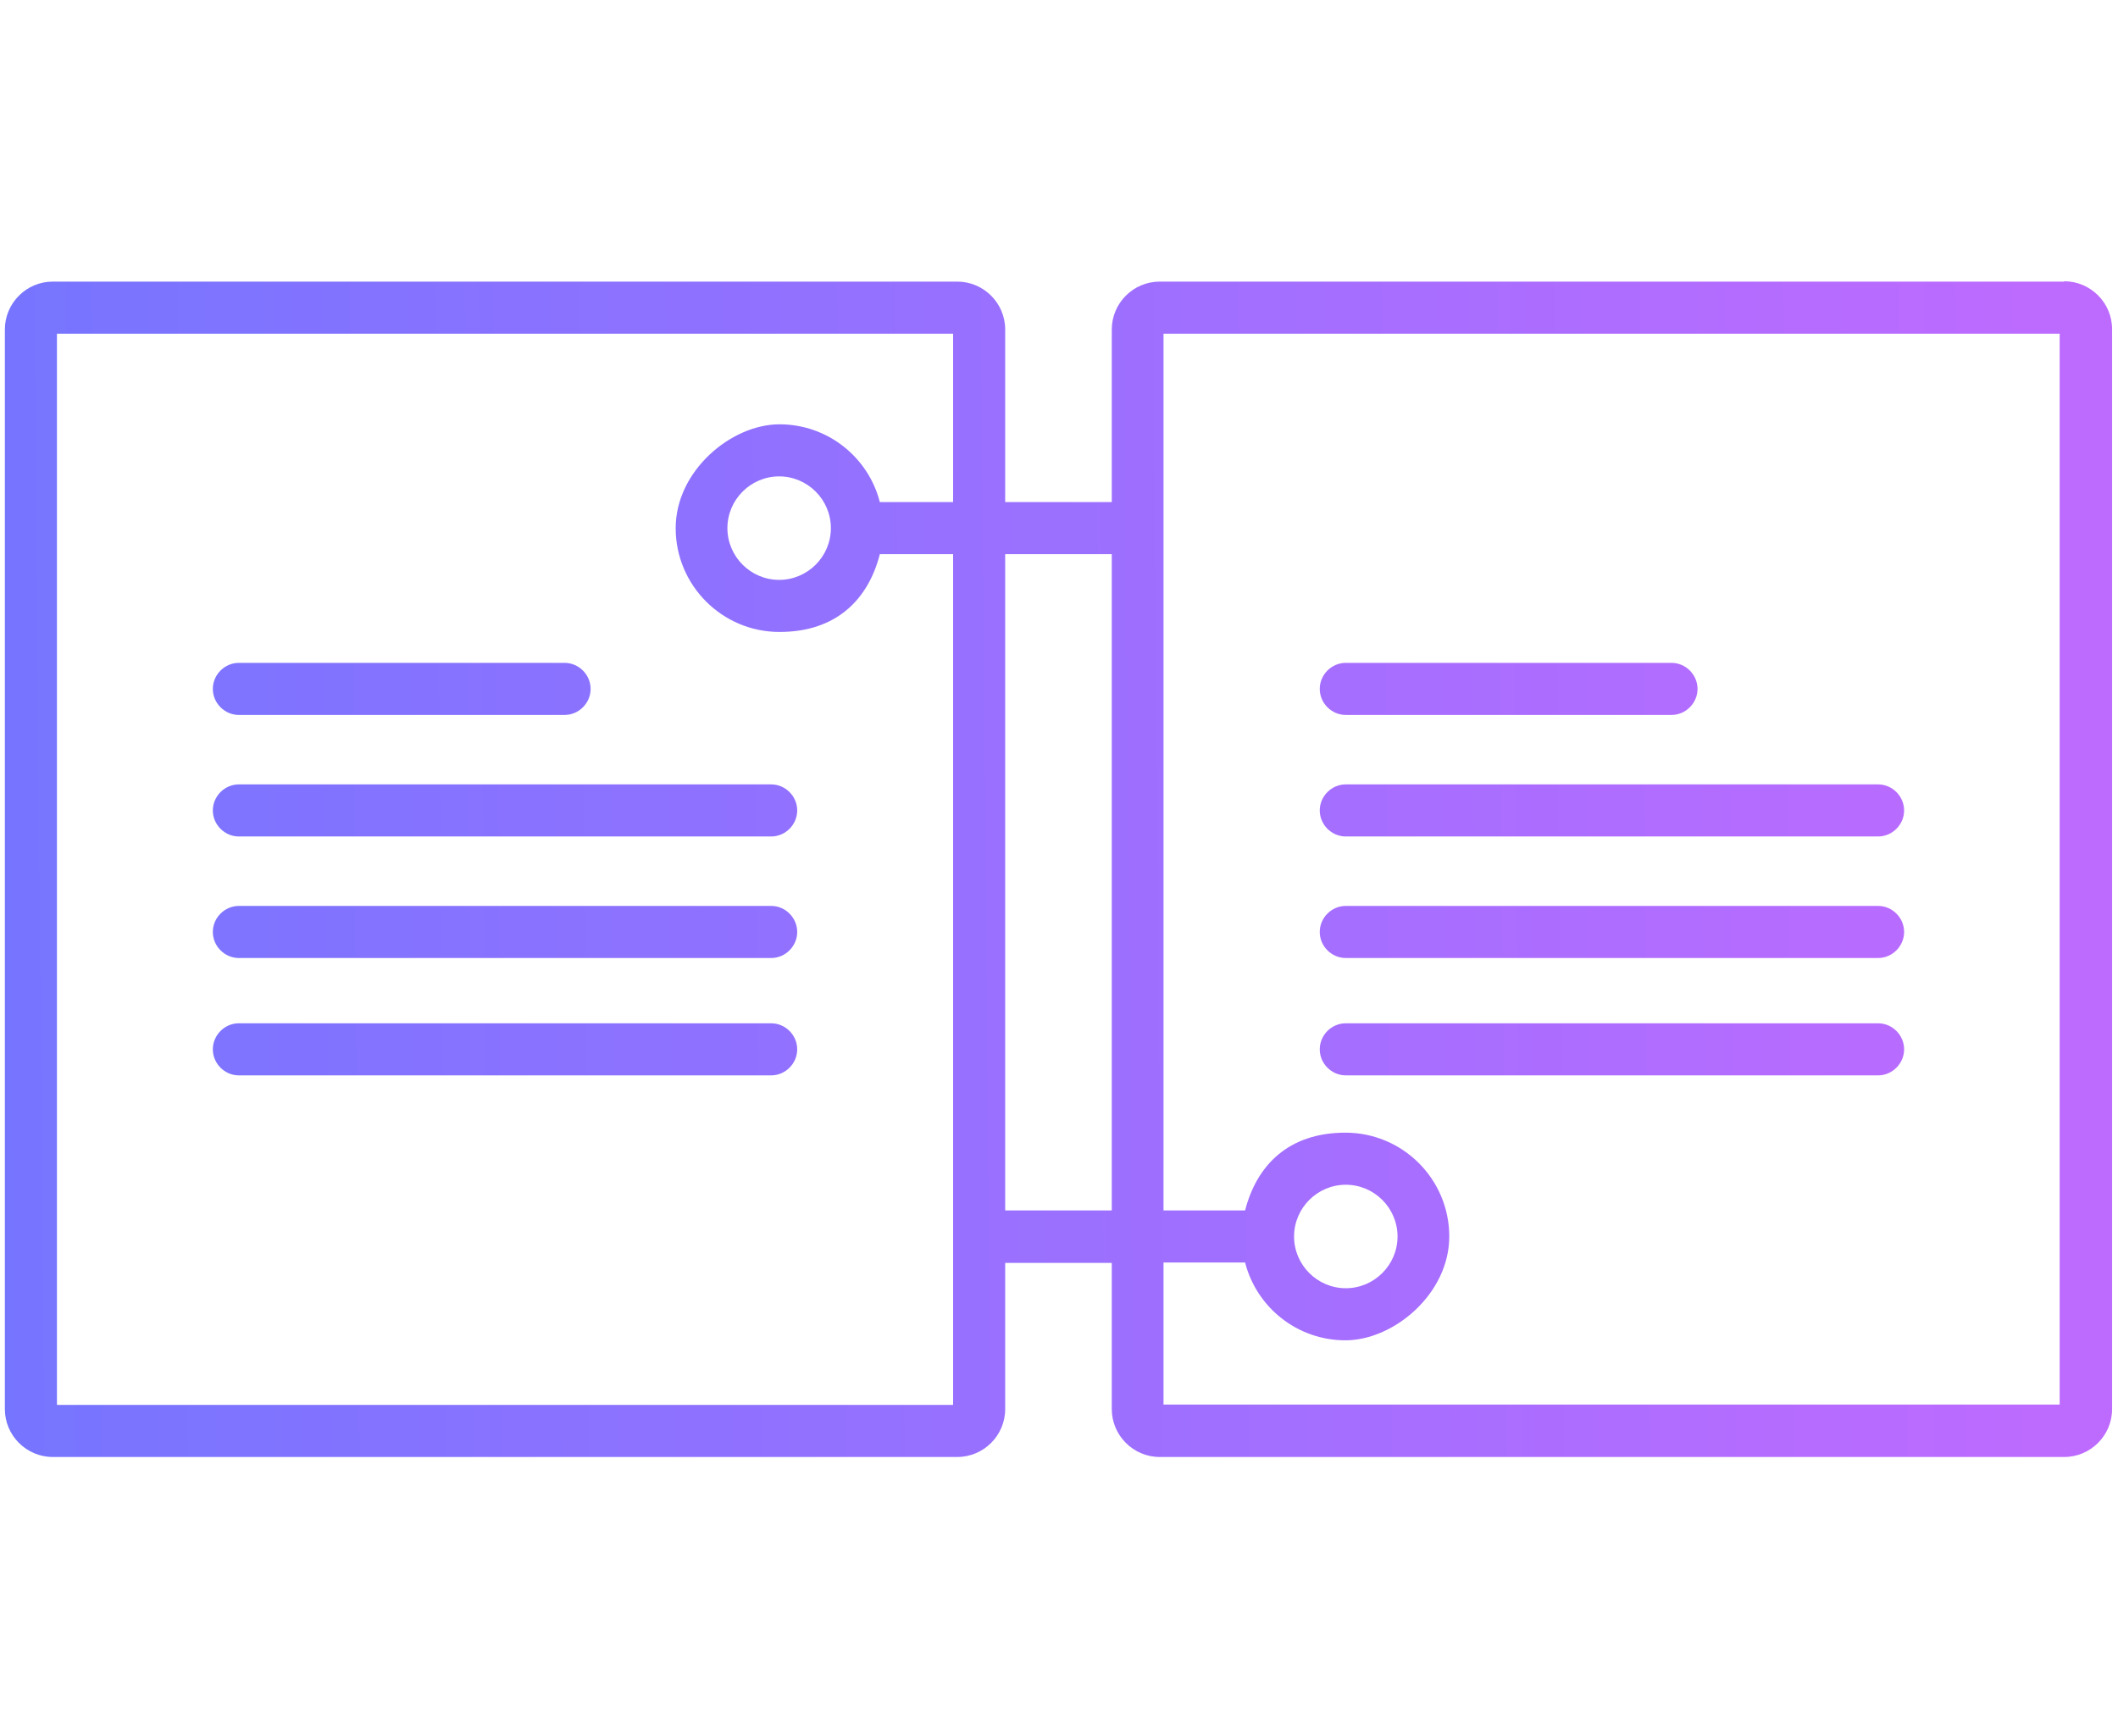<?xml version="1.0" encoding="UTF-8"?>
<svg xmlns="http://www.w3.org/2000/svg" xmlns:xlink="http://www.w3.org/1999/xlink" version="1.1" viewBox="0 0 610 500">
  <defs>
    <style>
      .cls-1, .cls-2, .cls-3, .cls-4, .cls-5 {
        fill: none;
      }

      .cls-6 {
        fill: url(#Unbenannter_Verlauf);
      }

      .cls-7 {
        fill: url(#Unbenannter_Verlauf_2);
      }

      .cls-8 {
        fill: url(#Unbenannter_Verlauf_4);
      }

      .cls-9 {
        fill: url(#Unbenannter_Verlauf_3);
      }

      .cls-10 {
        fill: url(#Unbenannter_Verlauf_8);
      }

      .cls-11 {
        fill: url(#Unbenannter_Verlauf_6);
      }

      .cls-12 {
        fill: url(#Unbenannter_Verlauf_7);
      }

      .cls-13 {
        fill: url(#Unbenannter_Verlauf_5);
      }

      .cls-14 {
        fill: url(#Unbenannter_Verlauf_9);
      }

      .cls-2, .cls-3 {
        stroke-linejoin: round;
      }

      .cls-2, .cls-3, .cls-4 {
        stroke-linecap: round;
      }

      .cls-2, .cls-3, .cls-4, .cls-5 {
        stroke: #7575ff;
      }

      .cls-2, .cls-4, .cls-5 {
        stroke-width: 15px;
      }

      .cls-3 {
        stroke-width: 13px;
      }

      .cls-15 {
        fill: #2afaa7;
      }

      .cls-16 {
        fill: url(#Unbenannter_Verlauf_14);
      }

      .cls-17 {
        fill: url(#Unbenannter_Verlauf_15);
      }

      .cls-18 {
        fill: url(#Unbenannter_Verlauf_12);
      }

      .cls-19 {
        fill: url(#Unbenannter_Verlauf_13);
      }

      .cls-20 {
        fill: url(#Unbenannter_Verlauf_20);
      }

      .cls-21 {
        fill: url(#Unbenannter_Verlauf_18);
      }

      .cls-22 {
        fill: url(#Unbenannter_Verlauf_19);
      }

      .cls-23 {
        fill: url(#Unbenannter_Verlauf_16);
      }

      .cls-24 {
        fill: url(#Unbenannter_Verlauf_17);
      }

      .cls-25 {
        fill: url(#Unbenannter_Verlauf_10);
      }

      .cls-26 {
        fill: url(#Unbenannter_Verlauf_11);
      }

      .cls-27 {
        display: none;
      }

      .cls-28 {
        clip-path: url(#clippath);
      }
    </style>
    <clipPath id="clippath">
      <rect class="cls-1" x="36" y="98.1" width="370.7" height="320.9"/>
    </clipPath>
    <linearGradient id="Unbenannter_Verlauf" data-name="Unbenannter Verlauf" x1="-8.9" y1="196.5" x2="585.8" y2="201.6" gradientTransform="translate(0 500) scale(1 -1)" gradientUnits="userSpaceOnUse">
      <stop offset="0" stop-color="#7575ff"/>
      <stop offset="1" stop-color="#bd6bff"/>
    </linearGradient>
    <linearGradient id="Unbenannter_Verlauf_2" data-name="Unbenannter Verlauf 2" x1="-9.8" y1="300.5" x2="584.9" y2="305.5" gradientTransform="translate(0 500) scale(1 -1)" gradientUnits="userSpaceOnUse">
      <stop offset="0" stop-color="#7575ff"/>
      <stop offset="1" stop-color="#bd6bff"/>
    </linearGradient>
    <linearGradient id="Unbenannter_Verlauf_3" data-name="Unbenannter Verlauf 3" x1="-9.5" y1="265.3" x2="585.2" y2="270.4" gradientTransform="translate(0 500) scale(1 -1)" gradientUnits="userSpaceOnUse">
      <stop offset="0" stop-color="#7575ff"/>
      <stop offset="1" stop-color="#bd6bff"/>
    </linearGradient>
    <linearGradient id="Unbenannter_Verlauf_4" data-name="Unbenannter Verlauf 4" x1="-9.2" y1="230.3" x2="585.5" y2="235.4" gradientTransform="translate(0 500) scale(1 -1)" gradientUnits="userSpaceOnUse">
      <stop offset="0" stop-color="#7575ff"/>
      <stop offset="1" stop-color="#bd6bff"/>
    </linearGradient>
    <linearGradient id="Unbenannter_Verlauf_5" data-name="Unbenannter Verlauf 5" x1="-9.3" y1="247" x2="585.3" y2="252.1" gradientTransform="translate(0 500) scale(1 -1)" gradientUnits="userSpaceOnUse">
      <stop offset="0" stop-color="#7575ff"/>
      <stop offset="1" stop-color="#bd6bff"/>
    </linearGradient>
    <linearGradient id="Unbenannter_Verlauf_6" data-name="Unbenannter Verlauf 6" x1="-8.8" y1="193.7" x2="585.8" y2="198.8" gradientTransform="translate(0 500) scale(1 -1)" gradientUnits="userSpaceOnUse">
      <stop offset="0" stop-color="#7575ff"/>
      <stop offset="1" stop-color="#bd6bff"/>
    </linearGradient>
    <linearGradient id="Unbenannter_Verlauf_7" data-name="Unbenannter Verlauf 7" x1="-9.7" y1="297.8" x2="584.9" y2="302.9" gradientTransform="translate(0 500) scale(1 -1)" gradientUnits="userSpaceOnUse">
      <stop offset="0" stop-color="#7575ff"/>
      <stop offset="1" stop-color="#bd6bff"/>
    </linearGradient>
    <linearGradient id="Unbenannter_Verlauf_8" data-name="Unbenannter Verlauf 8" x1="-9.4" y1="262.5" x2="585.2" y2="267.6" gradientTransform="translate(0 500) scale(1 -1)" gradientUnits="userSpaceOnUse">
      <stop offset="0" stop-color="#7575ff"/>
      <stop offset="1" stop-color="#bd6bff"/>
    </linearGradient>
    <linearGradient id="Unbenannter_Verlauf_9" data-name="Unbenannter Verlauf 9" x1="-9.1" y1="227.5" x2="585.5" y2="232.6" gradientTransform="translate(0 500) scale(1 -1)" gradientUnits="userSpaceOnUse">
      <stop offset="0" stop-color="#7575ff"/>
      <stop offset="1" stop-color="#bd6bff"/>
    </linearGradient>
    <linearGradient id="Unbenannter_Verlauf_10" data-name="Unbenannter Verlauf 10" x1="55.5" y1="330.7" x2="662" y2="331.9" gradientTransform="translate(0 500) scale(1 -1)" gradientUnits="userSpaceOnUse">
      <stop offset="0" stop-color="#7575ff"/>
      <stop offset="1" stop-color="#bd6bff"/>
    </linearGradient>
    <linearGradient id="Unbenannter_Verlauf_11" data-name="Unbenannter Verlauf 11" x1="55.5" y1="306.2" x2="662" y2="307.3" gradientTransform="translate(0 500) scale(1 -1)" gradientUnits="userSpaceOnUse">
      <stop offset="0" stop-color="#7575ff"/>
      <stop offset="1" stop-color="#bd6bff"/>
    </linearGradient>
    <linearGradient id="Unbenannter_Verlauf_12" data-name="Unbenannter Verlauf 12" x1="55.6" y1="281.7" x2="662.1" y2="282.8" gradientTransform="translate(0 500) scale(1 -1)" gradientUnits="userSpaceOnUse">
      <stop offset="0" stop-color="#7575ff"/>
      <stop offset="1" stop-color="#bd6bff"/>
    </linearGradient>
    <linearGradient id="Unbenannter_Verlauf_13" data-name="Unbenannter Verlauf 13" x1="55.6" y1="255.4" x2="662.1" y2="256.6" gradientTransform="translate(0 500) scale(1 -1)" gradientUnits="userSpaceOnUse">
      <stop offset="0" stop-color="#7575ff"/>
      <stop offset="1" stop-color="#bd6bff"/>
    </linearGradient>
    <linearGradient id="Unbenannter_Verlauf_14" data-name="Unbenannter Verlauf 14" x1="55.8" y1="167.7" x2="662.3" y2="168.9" gradientTransform="translate(0 500) scale(1 -1)" gradientUnits="userSpaceOnUse">
      <stop offset="0" stop-color="#7575ff"/>
      <stop offset="1" stop-color="#bd6bff"/>
    </linearGradient>
    <linearGradient id="Unbenannter_Verlauf_15" data-name="Unbenannter Verlauf 15" x1="55.8" y1="143.3" x2="662.3" y2="144.4" gradientTransform="translate(0 500) scale(1 -1)" gradientUnits="userSpaceOnUse">
      <stop offset="0" stop-color="#7575ff"/>
      <stop offset="1" stop-color="#bd6bff"/>
    </linearGradient>
    <linearGradient id="Unbenannter_Verlauf_16" data-name="Unbenannter Verlauf 16" x1="55.9" y1="118.8" x2="662.4" y2="119.9" gradientTransform="translate(0 500) scale(1 -1)" gradientUnits="userSpaceOnUse">
      <stop offset="0" stop-color="#7575ff"/>
      <stop offset="1" stop-color="#bd6bff"/>
    </linearGradient>
    <linearGradient id="Unbenannter_Verlauf_17" data-name="Unbenannter Verlauf 17" x1="55.6" y1="245.4" x2="662.1" y2="246.6" gradientTransform="translate(0 500) scale(1 -1)" gradientUnits="userSpaceOnUse">
      <stop offset="0" stop-color="#7575ff"/>
      <stop offset="1" stop-color="#bd6bff"/>
    </linearGradient>
    <linearGradient id="Unbenannter_Verlauf_18" data-name="Unbenannter Verlauf 18" x1="55.7" y1="191.8" x2="662.2" y2="193" gradientTransform="translate(0 500) scale(1 -1)" gradientUnits="userSpaceOnUse">
      <stop offset="0" stop-color="#7575ff"/>
      <stop offset="1" stop-color="#bd6bff"/>
    </linearGradient>
    <linearGradient id="Unbenannter_Verlauf_19" data-name="Unbenannter Verlauf 19" x1="55.6" y1="245.2" x2="662.1" y2="246.4" gradientTransform="translate(0 500) scale(1 -1)" gradientUnits="userSpaceOnUse">
      <stop offset="0" stop-color="#7575ff"/>
      <stop offset="1" stop-color="#bd6bff"/>
    </linearGradient>
    <linearGradient id="Unbenannter_Verlauf_20" data-name="Unbenannter Verlauf 20" x1="55.6" y1="258.3" x2="662.1" y2="259.4" gradientTransform="translate(0 500) scale(1 -1)" gradientUnits="userSpaceOnUse">
      <stop offset="0" stop-color="#7575ff"/>
      <stop offset="1" stop-color="#bd6bff"/>
    </linearGradient>
  </defs>
  <!-- Generator: Adobe Illustrator 28.7.0, SVG Export Plug-In . SVG Version: 1.2.0 Build 136)  -->
  <g>
    <g id="Ebene_1">
      <g>
        <g id="Ebene_2" class="cls-27">
          <g class="cls-28">
            <g id="Gruppe_521">
              <path id="Pfad_2511" class="cls-15" d="M187.5,257.2c1.8-4.1,6.1-6.5,10.6-6,9.1.3,18.1,0,27.2,0l1.1-1.5c-1.9-1.3-3.7-2.7-5.3-4.2-3.4-2.9-3.8-8.1-.8-11.5,2.9-3.4,8.1-3.8,11.5-.8.3.2.5.5.8.8,6.6,6.3,13,12.8,19.4,19.4,3.3,2.9,3.6,7.9.8,11.2-.3.3-.5.6-.8.8-6.3,6.4-12.6,12.8-19.1,19.1-2.9,3.4-8,3.8-11.4.9-.2-.2-.4-.4-.6-.6-3.1-3.3-2.9-8.6.4-11.7h0c1.5-1.6,3.2-2.9,4.8-4.4l-.4-1.1h-7.9c-6.3,0-12.6-.2-18.8,0-4.6.6-9-1.7-11.3-5.7v-4.9l-.2.2h0Z"/>
              <path id="Pfad_2512" class="cls-15" d="M186.2,376.6c1.8-4.1,6.1-6.5,10.6-6,9.1.3,18.1,0,27.2,0l1.1-1.5c-1.9-1.3-3.7-2.7-5.3-4.2-3.4-2.9-3.8-8.1-.8-11.5s8.1-3.8,11.5-.8c.3.2.5.5.8.8,6.6,6.3,13,12.8,19.4,19.4,3.3,2.9,3.6,7.9.8,11.2-.3.3-.5.6-.8.8-6.3,6.4-12.6,12.8-19.1,19.1-2.9,3.4-8,3.8-11.4.9-.2-.2-.4-.4-.6-.6-3.1-3.3-2.9-8.6.4-11.7h0c1.5-1.6,3.2-2.9,4.8-4.4l-.4-1.1h-7.9c-6.3,0-12.6-.2-18.8,0-4.6.6-9-1.7-11.3-5.7v-4.9l-.2.2h0Z"/>
              <path id="Pfad_2513" class="cls-15" d="M299.9,136c1.8-4.1,6.1-6.5,10.6-6,9.1.3,18.1,0,27.2,0l1.1-1.5c-1.9-1.3-3.7-2.7-5.3-4.2-3.4-2.9-3.8-8.1-.8-11.5,2.9-3.4,8.1-3.8,11.5-.8.3.2.5.5.8.8,6.6,6.3,13,12.8,19.4,19.4,3.3,2.9,3.6,7.9.8,11.2-.3.3-.5.6-.8.8-6.3,6.4-12.6,12.8-19.1,19.1-2.9,3.4-8,3.8-11.4.9-.2-.2-.4-.4-.6-.6-3.1-3.3-2.9-8.6.4-11.7h0c1.5-1.6,3.2-2.9,4.8-4.4l-.4-1.1h-7.9c-6.3,0-12.6-.2-18.8,0-4.6.6-9-1.7-11.3-5.7v-4.9l-.2.2h0Z"/>
              <path id="Pfad_2514" class="cls-15" d="M279.6,146.2v7.7c0,11.1-9,20-20.1,20.1H56.2c-10.4.2-19.1-7.7-19.8-18-.6-13.2-.6-26.4,0-39.6.5-10.4,9.2-18,20.2-18.1,21.5-.2,43.1,0,64.6,0s9.2,3.6,9.1,8.4c-.2,4.7-3.7,7.9-9.1,7.9h-61.3c-6.6,0-7.5.8-7.5,7.6v29c0,5.5,1,6.5,6.4,6.5h198c5.5,0,6.4-.9,6.5-6.4v-30.3c0-5.4-1.1-6.5-6.4-6.5h-60.9c-5.9,0-9.2-2.6-9.7-7.2-.6-4.3,2.4-8.3,6.7-8.9h.7c3-.3,6,0,9-.2h54c14.8,0,23,8.2,23,23v8.5"/>
              <path id="Pfad_2515" class="cls-15" d="M102.4,417h-44.1c-13.5,0-22-8.4-22.1-21.8v-31.9c0-13.8,8.5-22.2,22.2-22.2h87.9c13.8,0,22.2,8.4,22.3,22.1v32.3c0,13-8.5,21.5-21.5,21.5h-44.5M102.2,400.6h43.8c5.1,0,6.1-1,6.1-5.9v-31.5c0-4.5-1.3-5.8-5.9-5.8H58.3c-4.5,0-5.8,1.4-5.8,5.9v31.1c0,5.1,1.2,6.2,6.3,6.2h43.4"/>
              <path id="Pfad_2516" class="cls-15" d="M340.7,296.8h-44.1c-13.5,0-22-8.4-22.1-21.8-.1-10.6,0-21.3,0-31.9.1-13.8,8.5-22.2,22.2-22.2h87.9c13.8,0,22.2,8.4,22.3,22.1v32.3c0,13-8.5,21.5-21.5,21.5h-44.5M340.5,280.4h43.8c5.1,0,6.1-1,6.1-5.9v-31.5c0-4.5-1.3-5.8-5.9-5.8h-87.9c-4.5,0-5.8,1.4-5.8,5.9v31.1c0,5.1,1.2,6.2,6.3,6.2h43.4"/>
              <path id="Pfad_2517" class="cls-15" d="M340.1,419h-44.1c-13.5,0-22-8.4-22.1-21.8-.1-10.6,0-21.2,0-31.9.1-13.8,8.5-22.2,22.2-22.2h87.9c13.8,0,22.2,8.4,22.3,22.1v32.3c0,13-8.5,21.5-21.5,21.5h-44.5M339.9,402.6h43.8c5.1,0,6.1-1,6.1-5.9v-31.5c0-4.5-1.3-5.8-5.9-5.8h-87.9c-4.5,0-5.8,1.4-5.8,5.9v31.1c0,5.1,1.2,6.2,6.3,6.2h43.4"/>
              <path id="Pfad_2518" class="cls-15" d="M104.6,297.9h-44.1c-13.5,0-22-8.4-22.1-21.8v-31.9c0-13.8,8.5-22.2,22.2-22.2h87.9c13.8,0,22.2,8.4,22.3,22.1v32.3c0,13-8.5,21.5-21.5,21.5h-44.5M104.4,281.5h43.8c5.1,0,6.1-1,6.1-5.9v-31.5c0-4.5-1.3-5.8-5.9-5.8H60.5c-4.5,0-5.8,1.4-5.8,5.9v31.1c0,5.1,1.2,6.2,6.3,6.2h43.4"/>
              <path id="Pfad_2519" class="cls-15" d="M158.8,114.4c-4.4,0-8.1-3.5-8.2-7.9,0-4.6,3.7-8.3,8.3-8.3s8,3.7,7.9,8.2c0,4.4-3.4,7.9-7.8,8h-.2"/>
            </g>
          </g>
        </g>
        <g id="Ebene_1-2" data-name="Ebene_1" class="cls-27">
          <rect class="cls-5" x="50" y="158.2" width="84.1" height="35.6" rx="2.7" ry="2.7"/>
          <path class="cls-5" d="M551.5,158.8v234.6c0,9.1-7.4,16.4-16.4,16.4h-79.5c-9.1,0-16.4-7.4-16.4-16.4V123.9c0-9.1,7.4-16.4,16.4-16.4h44.7"/>
          <rect class="cls-5" x="8.8" y="107.4" width="369.8" height="302.4" rx="6.3" ry="6.3"/>
          <g>
            <path id="Pfad_18" class="cls-2" d="M51.7,348.8l41-27.6s36.6,12.7,39.1,11.6c2.6-1.1,35.9-53,38.3-53s48.1,41.4,48.1,41.4l49.7-52"/>
            <rect class="cls-5" x="45.5" y="245.1" width="222.4" height="125" rx="4.3" ry="4.3"/>
          </g>
          <circle class="cls-5" cx="321.9" cy="290.6" r="20.3"/>
          <circle class="cls-5" cx="495.3" cy="290.6" r="20.3"/>
          <circle class="cls-5" cx="668.7" cy="290.6" r="20.3"/>
          <circle class="cls-5" cx="551.5" cy="107.4" r="51.3"/>
          <rect class="cls-5" x="602.7" y="219.2" width="139.6" height="142.6" rx="6.3" ry="6.3"/>
          <polyline class="cls-2" points="532.9 112.6 546.9 124.6 571.6 94.6"/>
          <line class="cls-5" x1="342.2" y1="290.6" x2="475" y2="290.6"/>
          <line class="cls-5" x1="515.6" y1="290.6" x2="648.4" y2="290.6"/>
        </g>
        <g id="Ebene_3" class="cls-27">
          <g id="Ellipse_8">
            <circle class="cls-5" cx="139" cy="288.8" r="129.6"/>
          </g>
          <path class="cls-4" d="M41.8,331.2s7.3-40.5,43.1-40.6c9.6,0,17.2,2.9,23,7.2"/>
          <path id="Pfad_2" class="cls-4" d="M90.6,331.4s8.5-47,50-47.1,49.4,47.1,49.4,47.1"/>
          <g id="Ellipse_5">
            <circle class="cls-5" cx="85.8" cy="254.2" r="15.5"/>
          </g>
          <path class="cls-4" d="M172.2,296.7c5.6-3.6,12.6-6,21.3-6.1,35.8-.1,42.5,40.6,42.5,40.6"/>
          <g id="Ellipse_5-2">
            <circle class="cls-5" cx="193.5" cy="254.2" r="15.5"/>
          </g>
          <g id="Ellipse_6">
            <circle class="cls-5" cx="139.9" cy="241.2" r="21.5"/>
          </g>
          <rect class="cls-5" x="441.6" y="172.2" width="69.7" height="29.5" rx="2.7" ry="2.7"/>
          <rect class="cls-5" x="536.4" y="172.2" width="47.9" height="29.5" rx="2.7" ry="2.7"/>
          <rect class="cls-5" x="608.6" y="172.2" width="44.9" height="29.5" rx="2.7" ry="2.7"/>
          <path class="cls-5" d="M464.5,170.4v-37.4c0-3.5,2.8-6.3,6.3-6.3h232.6c3.5,0,6.3,2.8,6.3,6.3v237.9c0,3.5-2.8,6.3-6.3,6.3h-232.6c-3.5,0-6.3-2.8-6.3-6.3v-167.7"/>
          <g>
            <path id="Pfad_18-2" class="cls-2" d="M500,326.7l33.9-22.9s30.3,10.5,32.4,9.6c2.1-.9,29.8-43.9,31.7-43.9s39.9,34.3,39.9,34.3l41.2-43.1"/>
            <rect class="cls-5" x="494.9" y="240.8" width="184.2" height="103.6" rx="4.3" ry="4.3"/>
          </g>
          <path class="cls-3" d="M302.6,122.3c2.4-3.7,5.6-6.9,9.3-9.5l-3.5-12.5,23-6.4,3.5,12.5c4.5.3,8.8,1.4,12.8,3.3l9.1-9.3,17.1,16.7-9.2,9.3c.9,1.9,1.7,3.9,2.3,6s1,4.4,1.2,6.7l12.7,3.2-5.9,23.2-12.8-3.3c-2.4,3.6-5.5,6.7-9.1,9.3l3.6,12.7-23,6.4-3.6-12.7c-4.4-.3-8.6-1.4-12.6-3.2l-9.2,9.4-17.1-16.7,9.2-9.3c-1-2-1.8-4.1-2.4-6.3s-1-4.2-1.1-6.3l-12.6-3.3,5.9-23.2,12.5,3.2"/>
          <circle class="cls-3" cx="331.4" cy="141.8" r="13.2"/>
          <path class="cls-2" d="M307,271.8c1.5-6.8,4.1-13.2,8.1-19l-12.1-16.1,29.8-22.3,12.1,16.1c6.7-2.1,13.6-2.9,20.5-2.4l8-18.6,34.2,14.7-8,18.7c2.4,2.2,4.7,4.7,6.7,7.4s4,5.9,5.5,9l20.3-2.5,4.4,37-20.5,2.5c-1.5,6.6-4.1,12.9-8,18.6l12.4,16.5-29.8,22.3-12.4-16.5c-6.6,2.1-13.4,2.8-20.1,2.4l-8.1,18.9-34.2-14.7,8-18.7c-2.6-2.3-4.9-4.9-7.1-7.8-2-2.7-3.8-5.6-5.2-8.5l-20.2,2.4-4.4-37,20-2.4"/>
          <circle class="cls-2" cx="359.9" cy="283.8" r="20.6"/>
        </g>
        <g id="Ebene_4" class="cls-27">
          <circle class="cls-5" cx="224.4" cy="152.1" r="22.4"/>
          <rect class="cls-5" x="8.9" y="88.6" width="273.1" height="323.5" rx="6.3" ry="6.3"/>
          <g>
            <line class="cls-4" x1="68.8" y1="302.2" x2="222.1" y2="302.2"/>
            <g>
              <line class="cls-4" x1="68.8" y1="198.4" x2="162.6" y2="198.4"/>
              <line class="cls-4" x1="68.8" y1="233.4" x2="222.1" y2="233.4"/>
              <line class="cls-4" x1="68.8" y1="268.4" x2="222.1" y2="268.4"/>
            </g>
          </g>
          <circle class="cls-5" cx="387.6" cy="356.1" r="22.4"/>
          <rect class="cls-5" x="327.7" y="88.6" width="273.1" height="323.5" rx="6.3" ry="6.3"/>
          <g>
            <line class="cls-4" x1="387.6" y1="302.2" x2="540.8" y2="302.2"/>
            <g>
              <line class="cls-4" x1="387.6" y1="198.4" x2="481.4" y2="198.4"/>
              <line class="cls-4" x1="387.6" y1="233.4" x2="540.8" y2="233.4"/>
              <line class="cls-4" x1="387.6" y1="268.4" x2="540.8" y2="268.4"/>
            </g>
          </g>
          <line class="cls-5" x1="246.8" y1="152.1" x2="327.7" y2="152.1"/>
          <line class="cls-5" x1="365.2" y1="356.1" x2="277.9" y2="356.1"/>
        </g>
        <g id="Ebene_4_Kopie">
          <g>
            <path class="cls-6" d="M222.1,294.7H68.8c-4.1,0-7.5,3.4-7.5,7.5s3.4,7.5,7.5,7.5h153.3c4.1,0,7.5-3.4,7.5-7.5s-3.4-7.5-7.5-7.5h0Z"/>
            <path class="cls-7" d="M68.8,205.9h93.8c4.1,0,7.5-3.4,7.5-7.5s-3.4-7.5-7.5-7.5h-93.8c-4.1,0-7.5,3.4-7.5,7.5s3.4,7.5,7.5,7.5Z"/>
            <path class="cls-9" d="M222.1,225.9H68.8c-4.1,0-7.5,3.4-7.5,7.5s3.4,7.5,7.5,7.5h153.3c4.1,0,7.5-3.4,7.5-7.5s-3.4-7.5-7.5-7.5h0Z"/>
            <path class="cls-8" d="M222.1,260.9H68.8c-4.1,0-7.5,3.4-7.5,7.5s3.4,7.5,7.5,7.5h153.3c4.1,0,7.5-3.4,7.5-7.5s-3.4-7.5-7.5-7.5h0Z"/>
            <path class="cls-13" d="M594.5,81.1h-260.5c-7.6,0-13.8,6.2-13.8,13.8v49.7h-30.7v-49.7c0-7.6-6.2-13.8-13.8-13.8H15.2c-7.6,0-13.8,6.2-13.8,13.8v310.9c0,7.6,6.2,13.8,13.8,13.8h260.5c7.6,0,13.8-6.2,13.8-13.8v-42.1h30.7v42.1c0,7.6,6.2,13.8,13.8,13.8h260.5c7.6,0,13.8-6.2,13.8-13.8V94.8c0-7.6-6.2-13.8-13.8-13.8h0ZM16.4,404.5V96.1h258.1v48.5h-21.1c-3.3-12.9-15-22.4-28.9-22.4s-29.9,13.4-29.9,29.9,13.4,29.9,29.9,29.9,25.6-9.5,28.9-22.4h21.1v245H16.4ZM239.3,152.1c0,8.2-6.7,14.9-14.9,14.9s-14.9-6.7-14.9-14.9,6.7-14.9,14.9-14.9,14.9,6.7,14.9,14.9ZM289.5,348.6v-189h30.7v189h-30.7ZM593.2,404.5h-258.1v-40.9h23.5c3.3,12.9,15,22.4,28.9,22.4s29.9-13.4,29.9-29.9-13.4-29.9-29.9-29.9-25.6,9.5-28.9,22.4h-23.5V96.1h258.1v308.5h0ZM372.7,356.1c0-8.2,6.7-14.9,14.9-14.9s14.9,6.7,14.9,14.9-6.7,14.9-14.9,14.9-14.9-6.7-14.9-14.9Z"/>
            <path class="cls-11" d="M387.6,309.7h153.3c4.1,0,7.5-3.4,7.5-7.5s-3.4-7.5-7.5-7.5h-153.3c-4.1,0-7.5,3.4-7.5,7.5s3.4,7.5,7.5,7.5Z"/>
            <path class="cls-12" d="M387.6,205.9h93.8c4.1,0,7.5-3.4,7.5-7.5s-3.4-7.5-7.5-7.5h-93.8c-4.1,0-7.5,3.4-7.5,7.5s3.4,7.5,7.5,7.5Z"/>
            <path class="cls-10" d="M387.6,240.9h153.3c4.1,0,7.5-3.4,7.5-7.5s-3.4-7.5-7.5-7.5h-153.3c-4.1,0-7.5,3.4-7.5,7.5s3.4,7.5,7.5,7.5Z"/>
            <path class="cls-14" d="M387.6,275.9h153.3c4.1,0,7.5-3.4,7.5-7.5s-3.4-7.5-7.5-7.5h-153.3c-4.1,0-7.5,3.4-7.5,7.5s3.4,7.5,7.5,7.5Z"/>
          </g>
        </g>
        <g id="Ebene_5" class="cls-27">
          <path class="cls-1" d="M193.5,262.5c4.4,0,8-3.6,8-8s-3.6-8-8-8-8,3.6-8,8,3.6,8,8,8Z"/>
          <path class="cls-1" d="M85.7,262.5c4.4,0,8-3.6,8-8s-3.6-8-8-8-8,3.6-8,8,3.6,8,8,8Z"/>
          <path class="cls-1" d="M542.7,137.2h-184.4v112.1h184.4v-112.1h0ZM469,225.1h-79.9c-4.1,0-7.5-3.4-7.5-7.5s3.4-7.5,7.5-7.5h79.9c4.1,0,7.5,3.4,7.5,7.5s-3.4,7.5-7.5,7.5ZM498.4,200.6h-109.3c-4.1,0-7.5-3.4-7.5-7.5s3.4-7.5,7.5-7.5h109.3c4.1,0,7.5,3.4,7.5,7.5s-3.4,7.5-7.5,7.5ZM498.4,176h-109.3c-4.1,0-7.5-3.4-7.5-7.5s3.4-7.5,7.5-7.5h109.3c4.1,0,7.5,3.4,7.5,7.5s-3.4,7.5-7.5,7.5Z"/>
          <path class="cls-1" d="M139.9,255.5c7.7,0,14-6.3,14-14s-6.3-14-14-14-14,6.3-14,14,6.3,14,14,14Z"/>
          <path class="cls-1" d="M557.7,136v51.2h76.5v-112.1h-184.4v47.1h94.2c7.6,0,13.8,6.2,13.8,13.8h0Z"/>
          <path class="cls-1" d="M493.8,371.3c.2,1,.2,2,0,3.1v37.5h184.4v-112.1h-184.4v71.5ZM524.7,323.7h109.2c4.1,0,7.5,3.4,7.5,7.5s-3.4,7.5-7.5,7.5h-109.2c-4.1,0-7.5-3.4-7.5-7.5s3.4-7.5,7.5-7.5ZM524.7,348.2h109.2c4.1,0,7.5,3.4,7.5,7.5s-3.4,7.5-7.5,7.5h-109.2c-4.1,0-7.5-3.4-7.5-7.5s3.4-7.5,7.5-7.5ZM524.7,372.8h79.9c4.1,0,7.5,3.4,7.5,7.5s-3.4,7.5-7.5,7.5h-79.9c-4.1,0-7.5-3.4-7.5-7.5s3.4-7.5,7.5-7.5Z"/>
          <path class="cls-1" d="M139,167c-67.3,0-122.1,54.8-122.1,122.1s54.8,122.1,122.1,122.1,122.1-54.8,122.1-122.1-54.8-122.1-122.1-122.1h0ZM193.5,231.5c12.7,0,23,10.3,23,23s-10.3,23-23,23-23-10.3-23-23,10.3-23,23-23ZM139.9,212.4c16,0,29,13,29,29s-13,29-29,29-29-13-29-29,13-29,29-29ZM85.7,231.5c12.7,0,23,10.3,23,23s-10.3,23-23,23-23-10.3-23-23,10.3-23,23-23ZM243.4,330.2c.7,4.1-2.1,7.9-6.2,8.6-.4,0-.8.1-1.2.1-3.6,0-6.8-2.6-7.4-6.3-.2-1.4-6.2-34.3-35-34.3h-.1c-3.2,0-6.3.4-9.2,1.2,1,1.4,2,2.9,3,4.5,7.8,12.9,10,25.7,10.1,26.3.7,4.1-2.1,7.9-6.2,8.6-.4,0-.8.1-1.2.1-3.6,0-6.8-2.6-7.4-6.3,0,0-1.9-10.9-8.4-21.3-8-13-19.2-19.5-33.4-19.5h-.2c-10.7,0-19.8,3.7-27.1,11-.2.2-.3.3-.5.5-2.3,2.4-4.4,5.1-6.4,8.2-6.6,10.4-8.6,21.2-8.7,21.3-.8,4.1-4.7,6.8-8.7,6-4.1-.7-6.8-4.6-6-8.7,0-.5,2.5-13.3,10.5-26.1.8-1.3,1.7-2.6,2.6-3.8-3.5-1.3-7.2-1.9-11.4-1.9-29,0-35.5,33-35.7,34.4-.7,3.6-3.8,6.1-7.4,6.1s-.9,0-1.4-.1c-4.1-.7-6.8-4.6-6-8.7,2.9-16.1,17.2-46.6,50.4-46.7h.2c8.1,0,15.4,1.8,22,5.3,9.4-7.7,20.7-11.7,33.5-11.7s23.4,3.7,32.6,10.9c6.2-2.9,12.9-4.4,20.3-4.5h.2c33.2,0,47.1,30.6,49.8,46.8Z"/>
          <path class="cls-25" d="M498.4,161h-109.3c-4.1,0-7.5,3.4-7.5,7.5s3.4,7.5,7.5,7.5h109.3c4.1,0,7.5-3.4,7.5-7.5s-3.4-7.5-7.5-7.5Z"/>
          <path class="cls-26" d="M498.4,185.6h-109.3c-4.1,0-7.5,3.4-7.5,7.5s3.4,7.5,7.5,7.5h109.3c4.1,0,7.5-3.4,7.5-7.5s-3.4-7.5-7.5-7.5Z"/>
          <path class="cls-18" d="M469,210.1h-79.9c-4.1,0-7.5,3.4-7.5,7.5s3.4,7.5,7.5,7.5h79.9c4.1,0,7.5-3.4,7.5-7.5s-3.4-7.5-7.5-7.5Z"/>
          <path class="cls-19" d="M679.5,284.9h-186.9c-7.6,0-13.8,6.2-13.8,13.8v64.4l-204.3-54.1c.8-5.3,1.3-10.7,1.4-16.3.1,0,.3,0,.4-.1l75-29.6c1.8.8,3.7,1.3,5.7,1.3h186.9c7.6,0,13.8-6.2,13.8-13.8v-48.3h77.7c7.6,0,13.8-6.2,13.8-13.8v-114.5c0-7.6-6.2-13.8-13.8-13.8h-186.9c-7.6,0-13.8,6.2-13.8,13.8v48.3h-77.7c-7.6,0-13.8,6.2-13.8,13.8v114.1l-67.8,26.7c-6.2-69.9-65.1-124.9-136.5-124.9S1.9,213.4,1.9,289s61.5,137.1,137.1,137.1,117.2-43.6,132.6-102.4l207.2,54.9v34.6c0,7.6,6.2,13.8,13.8,13.8h186.9c7.6,0,13.8-6.2,13.8-13.8v-114.5c0-7.6-6.2-13.8-13.8-13.8h0ZM449.8,75.1h184.4v112.1h-76.5v-51.2c0-7.6-6.2-13.8-13.8-13.8h-94.2v-47.1h0ZM358.3,137.2h184.4v112.1h-184.4v-112.1h0ZM139,411.1c-67.3,0-122.1-54.8-122.1-122.1s54.8-122.1,122.1-122.1,122.1,54.8,122.1,122.1-54.8,122.1-122.1,122.1h0ZM678.3,411.9h-184.4v-37.5c.2-1.1.2-2.1,0-3.1v-71.5h184.4v112.1Z"/>
          <path class="cls-16" d="M524.7,338.7h109.2c4.1,0,7.5-3.4,7.5-7.5s-3.4-7.5-7.5-7.5h-109.2c-4.1,0-7.5,3.4-7.5,7.5s3.4,7.5,7.5,7.5Z"/>
          <path class="cls-17" d="M524.7,363.2h109.2c4.1,0,7.5-3.4,7.5-7.5s-3.4-7.5-7.5-7.5h-109.2c-4.1,0-7.5,3.4-7.5,7.5s3.4,7.5,7.5,7.5Z"/>
          <path class="cls-23" d="M524.7,387.8h79.9c4.1,0,7.5-3.4,7.5-7.5s-3.4-7.5-7.5-7.5h-79.9c-4.1,0-7.5,3.4-7.5,7.5s3.4,7.5,7.5,7.5Z"/>
          <path class="cls-24" d="M85.7,277.5c12.7,0,23-10.3,23-23s-10.3-23-23-23-23,10.3-23,23,10.3,23,23,23ZM85.7,246.5c4.4,0,8,3.6,8,8s-3.6,8-8,8-8-3.6-8-8,3.6-8,8-8Z"/>
          <path class="cls-21" d="M193.5,283.4c-7.3,0-14.1,1.5-20.3,4.5-9.1-7.2-20.1-10.9-32.6-10.9s-24.1,4.1-33.5,11.7c-6.6-3.5-13.9-5.3-22-5.3h-.2c-33.2.1-47.5,30.6-50.4,46.7-.7,4.1,2,8,6,8.7.5,0,.9.1,1.4.1,3.5,0,6.7-2.5,7.4-6.1.3-1.4,6.8-34.3,35.7-34.4,4.1,0,7.9.6,11.4,1.9-.9,1.2-1.8,2.5-2.6,3.8-8,12.8-10.4,25.6-10.5,26.1-.7,4.1,2,8,6,8.7,4.1.7,8-1.9,8.7-6,0-.1,2.1-10.8,8.7-21.3,2-3.1,4.1-5.8,6.4-8.2.2-.2.3-.3.5-.5,7.4-7.3,16.4-11,27.1-11h.2c14.2,0,25.4,6.6,33.4,19.5,6.4,10.4,8.3,21.2,8.4,21.3.6,3.7,3.8,6.3,7.4,6.3s.8,0,1.2-.1c4.1-.7,6.8-4.5,6.2-8.6,0-.5-2.3-13.4-10.1-26.3-.9-1.6-2-3-3-4.5,2.9-.8,6-1.2,9.2-1.2h.1c28.7,0,34.7,32.9,35,34.3.6,3.7,3.8,6.3,7.4,6.3s.8,0,1.2-.1c4.1-.7,6.8-4.5,6.2-8.6-2.7-16.2-16.6-46.8-49.8-46.8h-.2,0Z"/>
          <path class="cls-22" d="M193.5,277.5c12.7,0,23-10.3,23-23s-10.3-23-23-23-23,10.3-23,23,10.3,23,23,23ZM193.5,246.5c4.4,0,8,3.6,8,8s-3.6,8-8,8-8-3.6-8-8,3.6-8,8-8Z"/>
          <path class="cls-20" d="M139.9,270.5c16,0,29-13,29-29s-13-29-29-29-29,13-29,29,13,29,29,29ZM139.9,227.4c7.7,0,14,6.3,14,14s-6.3,14-14,14-14-6.3-14-14,6.3-14,14-14Z"/>
        </g>
      </g>
    </g>
  </g>
</svg>